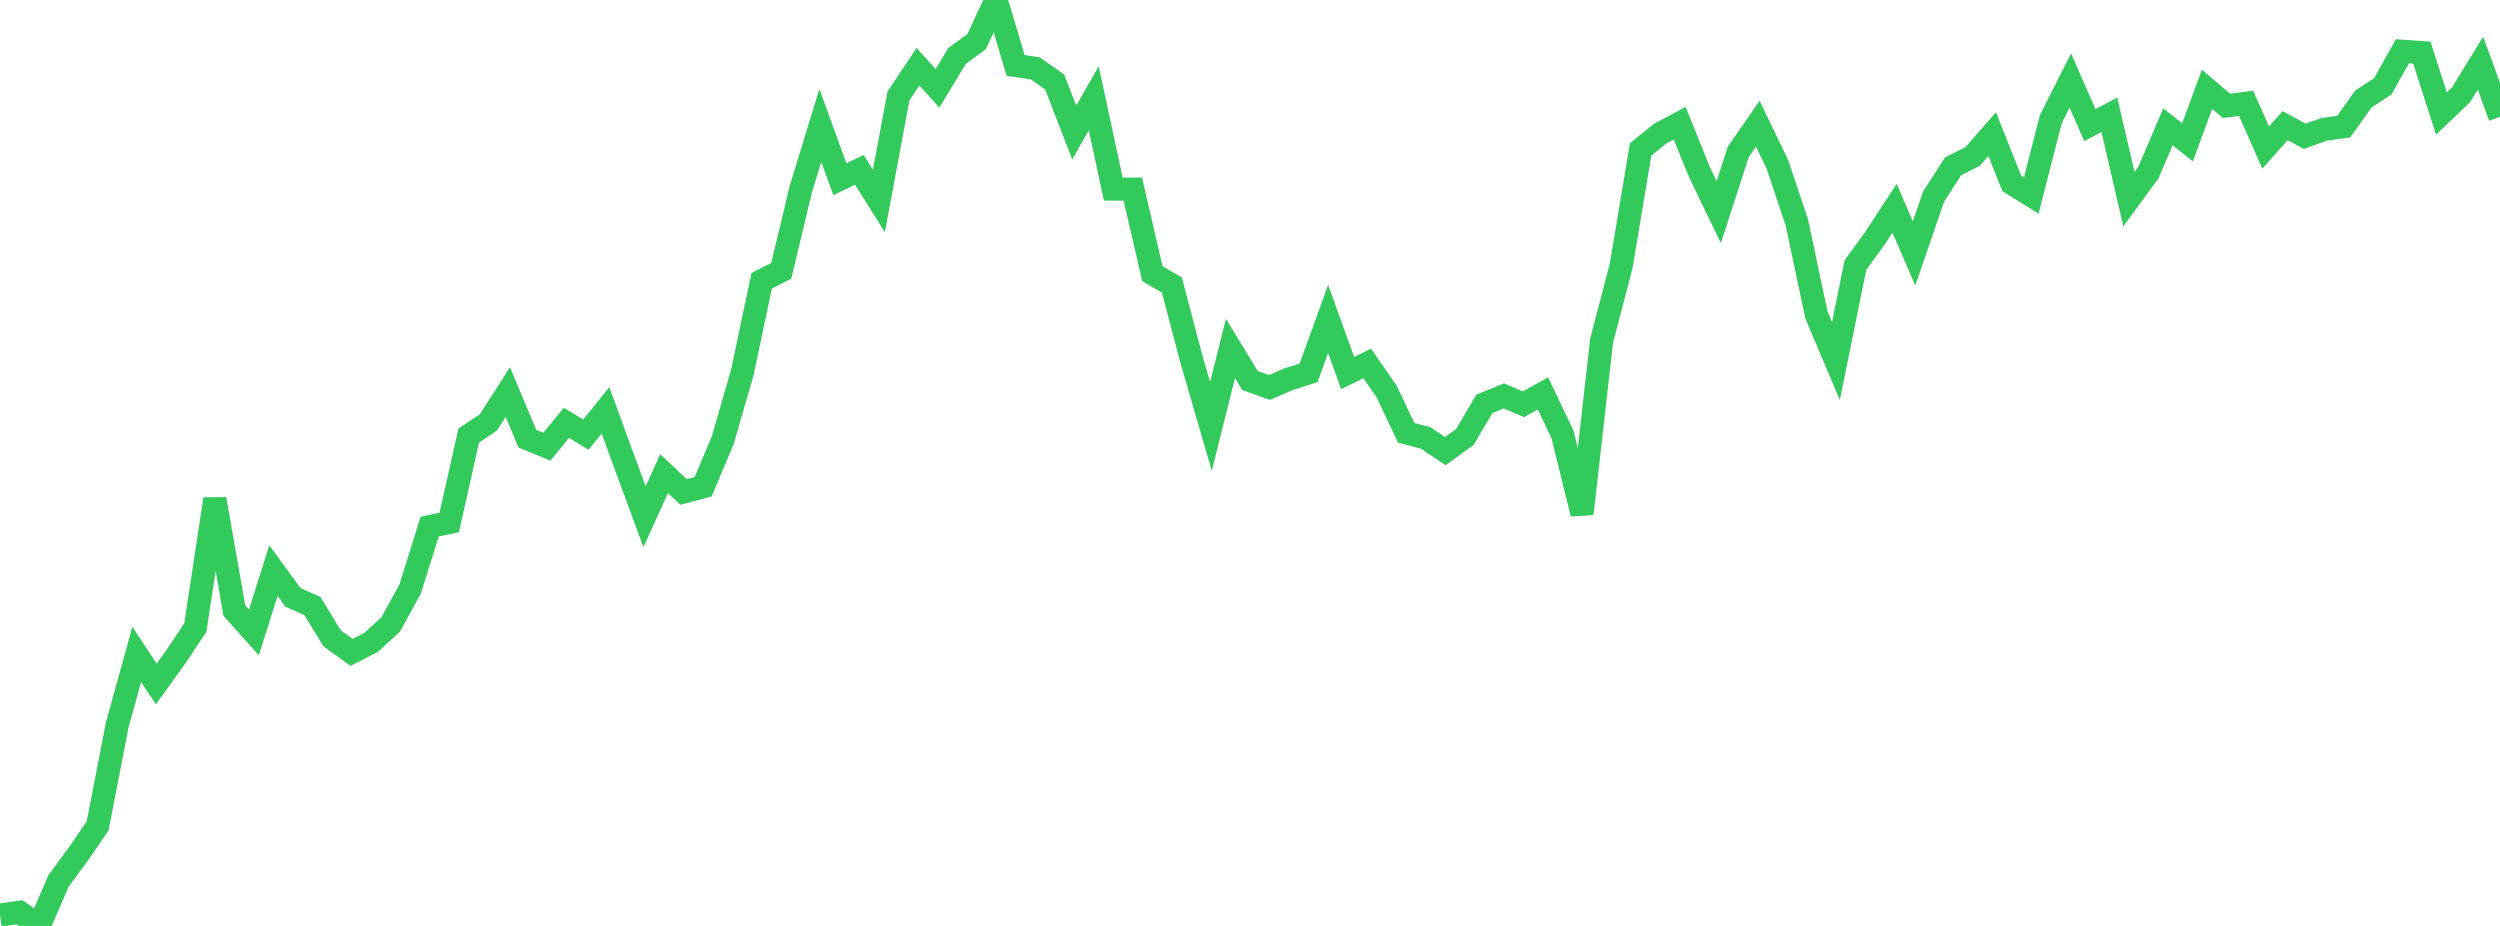 <?xml version="1.0" standalone="no"?>
<!DOCTYPE svg PUBLIC "-//W3C//DTD SVG 1.1//EN" "http://www.w3.org/Graphics/SVG/1.1/DTD/svg11.dtd">

<svg width="135" height="50" viewBox="0 0 135 50" preserveAspectRatio="none" 
  xmlns="http://www.w3.org/2000/svg"
  xmlns:xlink="http://www.w3.org/1999/xlink">


<polyline points="0.0, 49.414 1.055, 49.261 2.109, 50.0 3.164, 47.564 4.219, 46.134 5.273, 44.596 6.328, 39.154 7.383, 35.339 8.438, 36.935 9.492, 35.474 10.547, 33.891 11.602, 26.949 12.656, 32.974 13.711, 34.152 14.766, 30.813 15.82, 32.258 16.875, 32.729 17.93, 34.466 18.984, 35.229 20.039, 34.69 21.094, 33.724 22.148, 31.806 23.203, 28.437 24.258, 28.212 25.312, 23.52 26.367, 22.815 27.422, 21.17 28.477, 23.688 29.531, 24.12 30.586, 22.832 31.641, 23.469 32.695, 22.158 33.75, 25.04 34.805, 27.903 35.859, 25.58 36.914, 26.564 37.969, 26.285 39.023, 23.788 40.078, 20.138 41.133, 15.157 42.188, 14.621 43.242, 10.221 44.297, 6.774 45.352, 9.676 46.406, 9.173 47.461, 10.851 48.516, 5.183 49.57, 3.604 50.625, 4.769 51.68, 3.023 52.734, 2.25 53.789, 0.0 54.844, 3.533 55.898, 3.688 56.953, 4.428 58.008, 7.156 59.062, 5.305 60.117, 10.209 61.172, 10.211 62.227, 14.777 63.281, 15.392 64.336, 19.393 65.391, 23.029 66.445, 18.817 67.5, 20.548 68.555, 20.924 69.609, 20.468 70.664, 20.133 71.719, 17.221 72.773, 20.146 73.828, 19.625 74.883, 21.152 75.938, 23.375 76.992, 23.649 78.047, 24.361 79.102, 23.599 80.156, 21.808 81.211, 21.378 82.266, 21.832 83.32, 21.244 84.375, 23.461 85.43, 27.741 86.484, 18.409 87.539, 14.379 88.594, 8.069 89.648, 7.214 90.703, 6.651 91.758, 9.268 92.812, 11.451 93.867, 8.202 94.922, 6.678 95.977, 8.87 97.031, 12.019 98.086, 17.001 99.141, 19.5 100.195, 14.306 101.25, 12.863 102.305, 11.241 103.359, 13.687 104.414, 10.613 105.469, 8.981 106.523, 8.448 107.578, 7.243 108.633, 9.902 109.688, 10.557 110.742, 6.442 111.797, 4.351 112.852, 6.756 113.906, 6.201 114.961, 10.754 116.016, 9.313 117.07, 6.848 118.125, 7.685 119.18, 4.82 120.234, 5.717 121.289, 5.577 122.344, 7.965 123.398, 6.786 124.453, 7.36 125.508, 6.983 126.562, 6.836 127.617, 5.352 128.672, 4.659 129.727, 2.77 130.781, 2.841 131.836, 6.132 132.891, 5.124 133.945, 3.409 135.0, 6.305" fill="none" stroke="#32ca5b" stroke-width="1.25"/>

</svg>